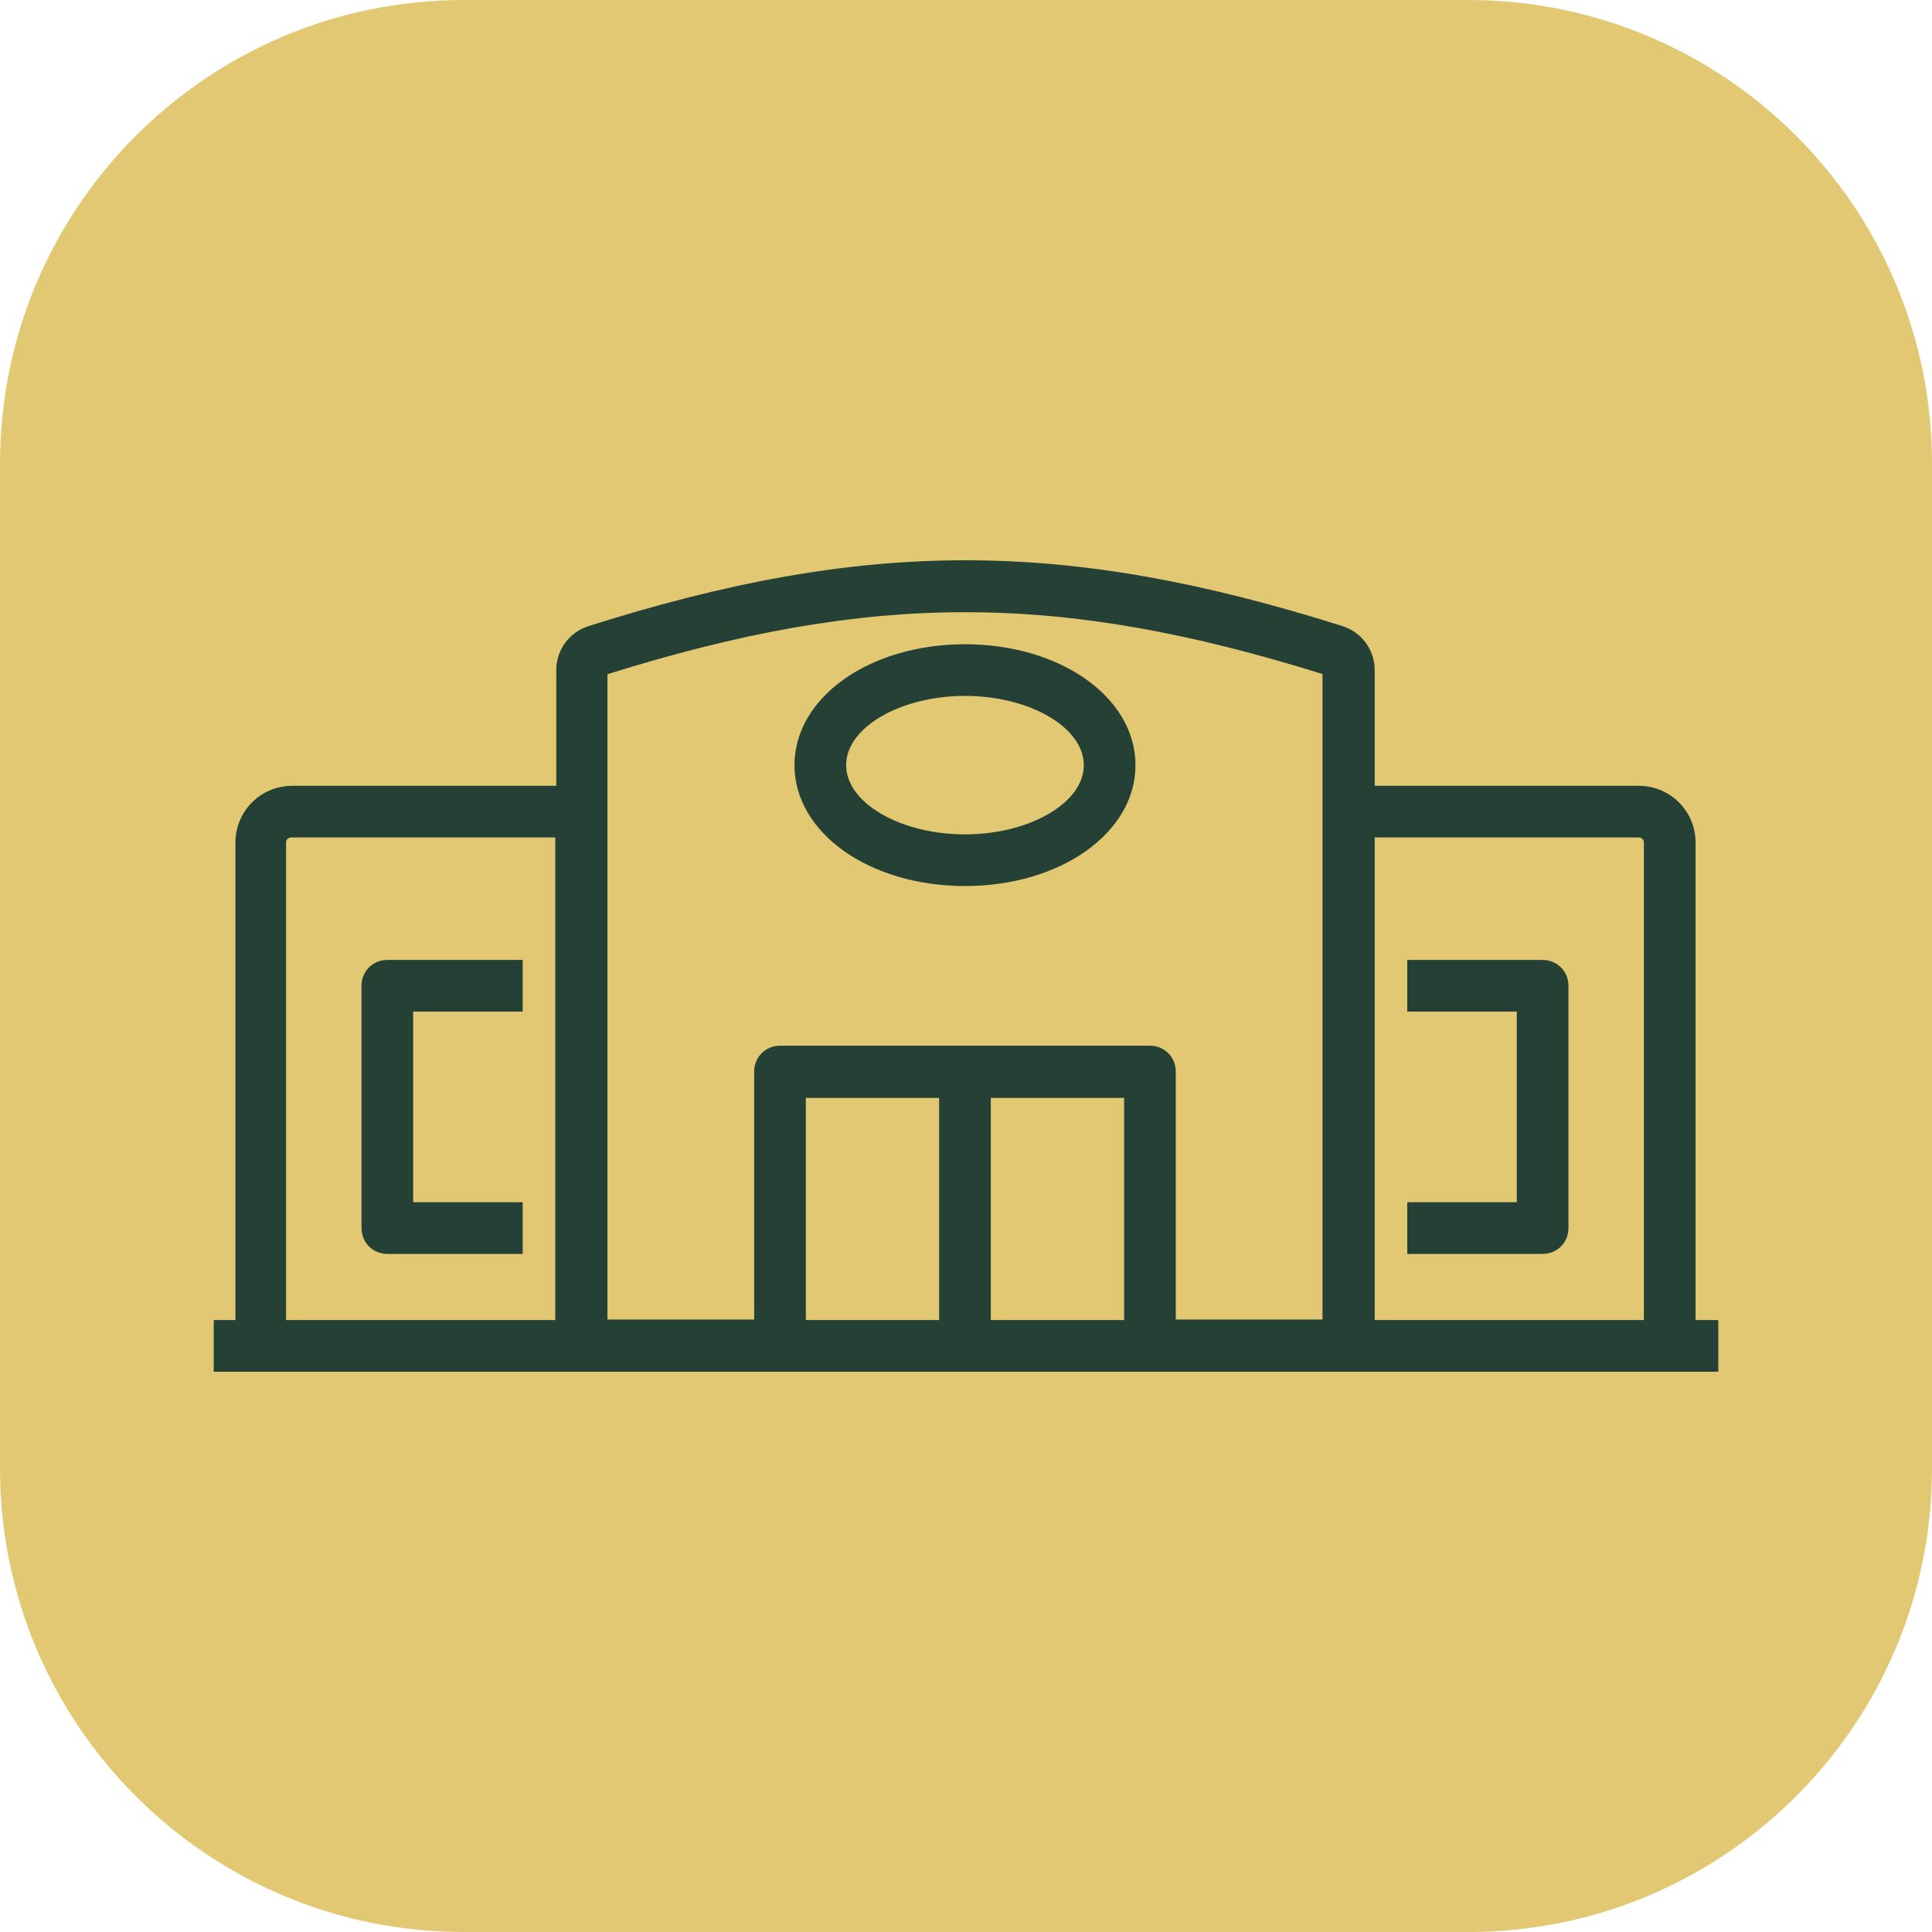 <svg xmlns="http://www.w3.org/2000/svg" width="100" height="100" viewBox="0 0 100 100" fill="none"><path d="M0 24C0 10.745 10.745 0 24 0H76C89.255 0 100 10.745 100 24V76C100 89.255 89.255 100 76 100H24C10.745 100 0 89.255 0 76V24Z" fill="#E3C874"></path><path d="M49.947 45.861C54.894 45.861 58.772 43.107 58.772 39.604C58.772 36.1 54.894 33.346 49.947 33.346C44.999 33.346 41.122 36.1 41.122 39.604C41.122 43.107 44.999 45.861 49.947 45.861ZM49.947 36.02C53.29 36.02 56.098 37.651 56.098 39.604C56.098 41.556 53.29 43.187 49.947 43.187C46.604 43.187 43.796 41.556 43.796 39.604C43.796 37.651 46.604 36.02 49.947 36.02ZM21.385 52.36V62.228H27.055V64.903H20.048C19.299 64.903 18.711 64.314 18.711 63.565V51.023C18.711 50.274 19.299 49.686 20.048 49.686H27.055V52.36H21.385ZM78.508 62.228V52.36H72.839V49.686H79.846C80.594 49.686 81.183 50.274 81.183 51.023V63.565C81.183 64.314 80.594 64.903 79.846 64.903H72.839V62.228H78.508ZM87.762 68.326V43.615C87.762 41.984 86.451 40.673 84.82 40.673H71.154V34.683C71.154 33.64 70.486 32.731 69.496 32.41C55.108 27.863 44.812 27.863 30.451 32.41C29.462 32.731 28.793 33.64 28.793 34.683V40.673H15.127C13.496 40.673 12.186 41.984 12.186 43.615V68.326H11.062V71H88.938V68.326H87.815H87.762ZM84.82 43.348C84.98 43.348 85.087 43.455 85.087 43.615V68.326H71.154V43.348H84.82ZM68.453 34.897V68.299H60.858V55.462C60.858 54.714 60.27 54.125 59.521 54.125H40.373C39.624 54.125 39.036 54.714 39.036 55.462V68.299H31.441V34.897C45.106 30.618 54.787 30.618 68.48 34.897H68.453ZM14.806 43.615C14.806 43.455 14.914 43.348 15.074 43.348H28.74V68.326H14.806V43.615ZM41.71 56.826H48.61V68.326H41.71V56.826ZM51.284 68.326V56.826H58.184V68.326H51.284Z" fill="#254136"></path></svg>